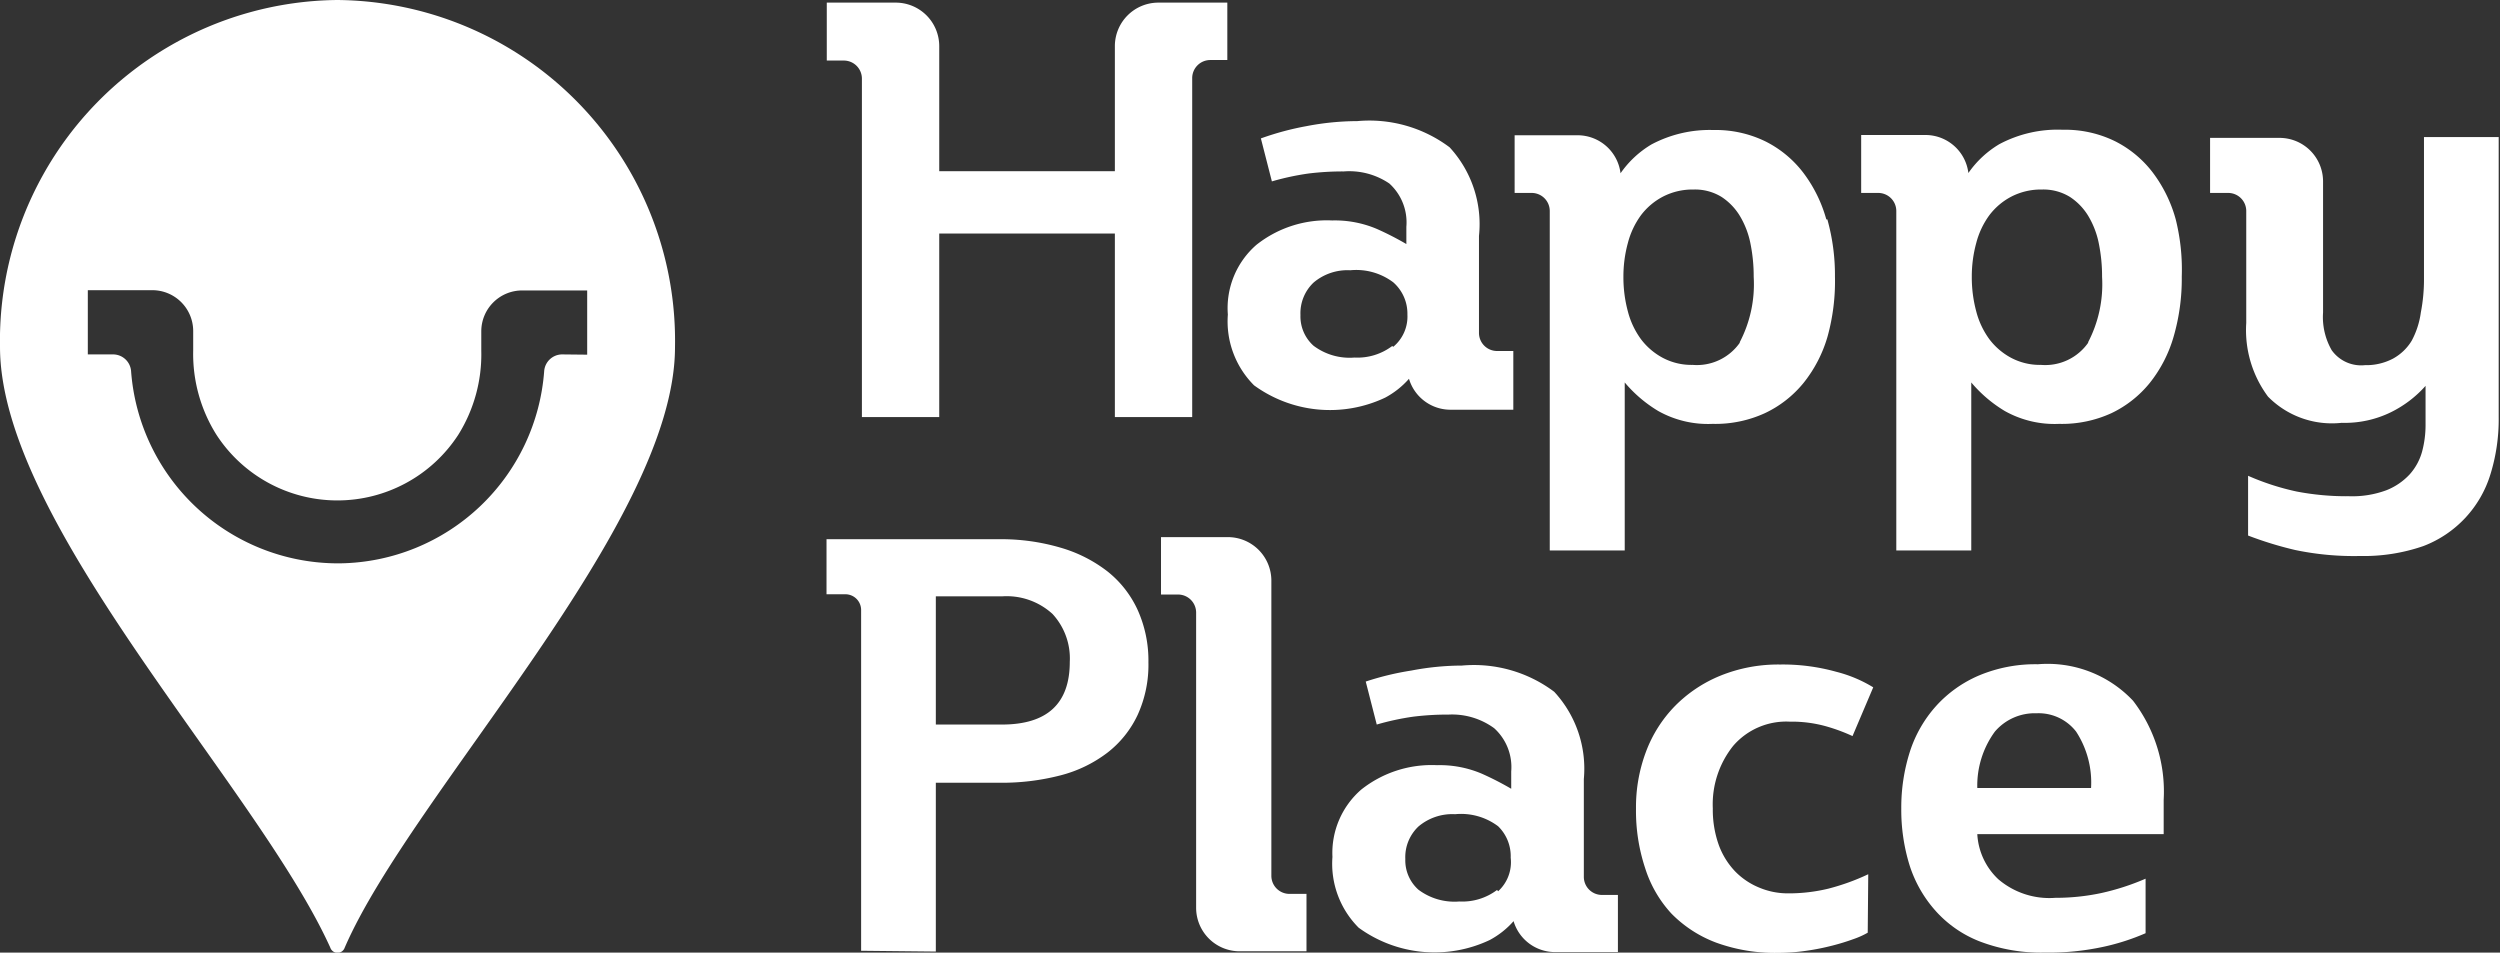 <svg id="Layer_1" data-name="Layer 1" xmlns="http://www.w3.org/2000/svg" width="95.37" height="36.34" viewBox="0 0 95.37 36.34"><rect x="0" y="0" width="95.37" height="36.34" fill="#333333" stroke="none"/><defs><style>.cls-1{fill:#fff;}</style></defs><title>logo-mobile</title><path class="cls-1" d="M12.87,0A13,13,0,0,0,0,13.23C0,20,9.82,30,12.6,36.15a.29.29,0,0,0,.55,0c2.56-5.9,12.6-16.15,12.6-22.91A13,13,0,0,0,12.87,0Zm8.58,13.52a.69.69,0,0,0-.69.63A7.92,7.92,0,0,1,13,21.49h-.21A7.92,7.92,0,0,1,5,14.15a.69.69,0,0,0-.69-.63H3.35V11.07H5.81a1.56,1.56,0,0,1,1.56,1.56v.74a5.79,5.79,0,0,0,.89,3.22,5.5,5.5,0,0,0,9.22,0,5.79,5.79,0,0,0,.88-3.21v-.74a1.56,1.56,0,0,1,1.56-1.56H22.4v2.45Z"/><path class="cls-1" d="M32.85,36.27v-13a.6.6,0,0,0-.6-.6h-.72V20.57h6.6a8,8,0,0,1,2.32.32,5.34,5.34,0,0,1,1.8.91,4,4,0,0,1,1.15,1.47,4.7,4.7,0,0,1,.41,2,4.6,4.6,0,0,1-.41,2,3.93,3.93,0,0,1-1.15,1.44,5,5,0,0,1-1.8.87,8.88,8.88,0,0,1-2.32.28H35.7v6.44Zm5.37-8.63q2.59,0,2.59-2.39a2.5,2.5,0,0,0-.66-1.83,2.59,2.59,0,0,0-1.93-.67H35.7v4.89Z"/><path class="cls-1" d="M71.25,35.58a3.07,3.07,0,0,1-.53.24,8.4,8.4,0,0,1-.81.25,9.07,9.07,0,0,1-1,.2,7.47,7.47,0,0,1-1.06.08,6.57,6.57,0,0,1-2.38-.39,4.7,4.7,0,0,1-1.71-1.11,4.59,4.59,0,0,1-1-1.73,6.94,6.94,0,0,1-.35-2.27,6,6,0,0,1,.38-2.17,5,5,0,0,1,1.1-1.74,5.17,5.17,0,0,1,1.73-1.16,5.86,5.86,0,0,1,2.29-.43,7.6,7.6,0,0,1,2.15.28,5.08,5.08,0,0,1,1.4.59l-.79,1.86a6.83,6.83,0,0,0-.93-.35,4.85,4.85,0,0,0-1.46-.2,2.67,2.67,0,0,0-2.16.92,3.57,3.57,0,0,0-.78,2.39,4,4,0,0,0,.23,1.4,2.9,2.9,0,0,0,.62,1,2.73,2.73,0,0,0,.92.62,2.82,2.82,0,0,0,1.1.22,6.43,6.43,0,0,0,1.54-.18,8.54,8.54,0,0,0,1.52-.55Z"/><path class="cls-1" d="M81.85,35.6a8.57,8.57,0,0,1-1.57.51,9.88,9.88,0,0,1-2.29.23,6.54,6.54,0,0,1-2.45-.42,4.4,4.4,0,0,1-1.69-1.16,4.8,4.8,0,0,1-1-1.74,7.14,7.14,0,0,1-.32-2.18,7,7,0,0,1,.33-2.17,4.81,4.81,0,0,1,1-1.74,4.68,4.68,0,0,1,1.63-1.16,5.55,5.55,0,0,1,2.25-.43,4.48,4.48,0,0,1,3.63,1.39,5.68,5.68,0,0,1,1.17,3.78v1.31H75.43a2.55,2.55,0,0,0,.8,1.72,3,3,0,0,0,2.18.71,8.31,8.31,0,0,0,1.74-.18,9.27,9.27,0,0,0,1.7-.55Zm-2.08-5.54a3.56,3.56,0,0,0-.57-2.15,1.81,1.81,0,0,0-1.51-.7,2,2,0,0,0-1.59.7,3.49,3.49,0,0,0-.67,2.15Z"/><path class="cls-1" d="M48.5,33.41V22.15a1.66,1.66,0,0,0-1.66-1.66H44.29v2.19h.65a.69.69,0,0,1,.69.69V34.63a1.66,1.66,0,0,0,1.66,1.66h2.55V34.1h-.65a.69.69,0,0,1-.69-.69"/><path class="cls-1" d="M61.11,34.14a.69.69,0,0,1-.69-.69v-.73h0v-3a4.32,4.32,0,0,0-1.13-3.33,5.1,5.1,0,0,0-3.52-1,10.36,10.36,0,0,0-1.93.19A10.85,10.85,0,0,0,52.1,26l.42,1.64a10,10,0,0,1,1.39-.3,10.72,10.72,0,0,1,1.35-.08,2.72,2.72,0,0,1,1.74.52,2,2,0,0,1,.65,1.65v.66a11.46,11.46,0,0,0-1.11-.57,4.09,4.09,0,0,0-1.72-.33,4.32,4.32,0,0,0-2.89.93,3.2,3.2,0,0,0-1.1,2.57,3.45,3.45,0,0,0,1,2.7,4.92,4.92,0,0,0,5,.47,3.25,3.25,0,0,0,.91-.72,1.65,1.65,0,0,0,1.58,1.18h2.4V34.14Zm-4-.19a2.2,2.2,0,0,1-1.44.44,2.29,2.29,0,0,1-1.56-.45,1.5,1.5,0,0,1-.5-1.17,1.61,1.61,0,0,1,.5-1.24,2,2,0,0,1,1.4-.47,2.35,2.35,0,0,1,1.64.46,1.59,1.59,0,0,1,.48,1.2A1.5,1.5,0,0,1,57.15,34"/><path class="cls-1" d="M32.88,15.91V3a.69.69,0,0,0-.69-.69h-.65V.1h2.63a1.66,1.66,0,0,1,1.66,1.66V6.53h6.7V1.75A1.66,1.66,0,0,1,44.19.1h2.63V2.29h-.65a.69.69,0,0,0-.69.69V15.91H42.53v-7h-6.7v7Z"/><path class="cls-1" d="M57.11,13.39a.69.69,0,0,1-.69-.69V12h0v-3A4.32,4.32,0,0,0,55.3,5.62a5.1,5.1,0,0,0-3.52-1,10.36,10.36,0,0,0-1.93.19,10.85,10.85,0,0,0-1.75.47l.42,1.64a10,10,0,0,1,1.39-.3,10.72,10.72,0,0,1,1.35-.08A2.72,2.72,0,0,1,53,7a2,2,0,0,1,.65,1.65v.66a11.46,11.46,0,0,0-1.11-.57,4.09,4.09,0,0,0-1.72-.33,4.32,4.32,0,0,0-2.89.93A3.2,3.2,0,0,0,46.84,12a3.45,3.45,0,0,0,1,2.7,4.92,4.92,0,0,0,5,.47,3.25,3.25,0,0,0,.91-.72,1.65,1.65,0,0,0,1.58,1.18h2.4V13.39Zm-4-.19a2.2,2.2,0,0,1-1.44.44,2.29,2.29,0,0,1-1.56-.45,1.5,1.5,0,0,1-.5-1.17,1.61,1.61,0,0,1,.5-1.24,2,2,0,0,1,1.4-.47,2.35,2.35,0,0,1,1.64.46A1.59,1.59,0,0,1,53.69,12a1.5,1.5,0,0,1-.54,1.23"/><path class="cls-1" d="M69.67,8.37A5.28,5.28,0,0,0,68.8,6.6a4.15,4.15,0,0,0-1.44-1.2,4.32,4.32,0,0,0-2-.44A4.73,4.73,0,0,0,63,5.51a3.8,3.8,0,0,0-1.18,1.1,1.65,1.65,0,0,0-1.64-1.45h-2.4V7.36h.65a.69.69,0,0,1,.69.69V21h2.86V14.59a5.09,5.09,0,0,0,1.28,1.09,3.88,3.88,0,0,0,2.07.49,4.53,4.53,0,0,0,2-.41,4.21,4.21,0,0,0,1.47-1.15,5.08,5.08,0,0,0,.92-1.78A7.92,7.92,0,0,0,70,10.55a7.9,7.9,0,0,0-.29-2.18m-3.33,4.69a2,2,0,0,1-1.81.86,2.34,2.34,0,0,1-1.14-.27,2.54,2.54,0,0,1-.83-.71,3.11,3.11,0,0,1-.5-1.06,5,5,0,0,1-.17-1.33,4.85,4.85,0,0,1,.17-1.28,3.12,3.12,0,0,1,.5-1.06,2.51,2.51,0,0,1,.84-.71,2.46,2.46,0,0,1,1.17-.27,1.93,1.93,0,0,1,1.06.28,2.27,2.27,0,0,1,.71.74,3.28,3.28,0,0,1,.4,1.06,6.27,6.27,0,0,1,.12,1.25,4.79,4.79,0,0,1-.54,2.51"/><path class="cls-1" d="M83,8.37a5.27,5.27,0,0,0-.87-1.78,4.15,4.15,0,0,0-1.44-1.2,4.32,4.32,0,0,0-2-.44,4.73,4.73,0,0,0-2.42.55,3.8,3.8,0,0,0-1.18,1.1,1.65,1.65,0,0,0-1.63-1.45H71V7.36h.65a.69.69,0,0,1,.69.69V21h2.86V14.59a5.09,5.09,0,0,0,1.28,1.09,3.88,3.88,0,0,0,2.07.49,4.53,4.53,0,0,0,2-.41A4.21,4.21,0,0,0,82,14.62a5.08,5.08,0,0,0,.92-1.78,7.92,7.92,0,0,0,.31-2.29A7.91,7.91,0,0,0,83,8.37m-3.33,4.69a2,2,0,0,1-1.81.86,2.34,2.34,0,0,1-1.14-.27,2.54,2.54,0,0,1-.83-.71,3.11,3.11,0,0,1-.5-1.06,5,5,0,0,1-.17-1.33,4.86,4.86,0,0,1,.17-1.28,3.12,3.12,0,0,1,.5-1.06,2.51,2.51,0,0,1,.84-.71,2.46,2.46,0,0,1,1.17-.27,1.93,1.93,0,0,1,1.06.28,2.27,2.27,0,0,1,.71.74,3.28,3.28,0,0,1,.4,1.06,6.26,6.26,0,0,1,.12,1.25,4.79,4.79,0,0,1-.54,2.51"/><path class="cls-1" d="M92.47,5.23V10.6a6.62,6.62,0,0,1-.12,1.32A3.17,3.17,0,0,1,92,13a1.9,1.9,0,0,1-.71.68,2.19,2.19,0,0,1-1.07.25,1.38,1.38,0,0,1-1.27-.57,2.54,2.54,0,0,1-.33-1.44l0-5a1.66,1.66,0,0,0-1.66-1.66H84.31V7.36H85a.69.69,0,0,1,.69.69v4.27a4.25,4.25,0,0,0,.83,2.81,3.42,3.42,0,0,0,2.81,1,4,4,0,0,0,1.89-.41,4.31,4.31,0,0,0,1.31-1v1.5a3.9,3.9,0,0,1-.13,1,2.16,2.16,0,0,1-.47.87,2.42,2.42,0,0,1-.89.61,3.72,3.72,0,0,1-1.43.23,10.06,10.06,0,0,1-2-.18,9.56,9.56,0,0,1-1.85-.6v2.28a13.73,13.73,0,0,0,1.79.55,10.92,10.92,0,0,0,2.48.23,6.93,6.93,0,0,0,2.42-.38A4.26,4.26,0,0,0,95,18.11a7.07,7.07,0,0,0,.32-2.2V5.23Z"/></svg>